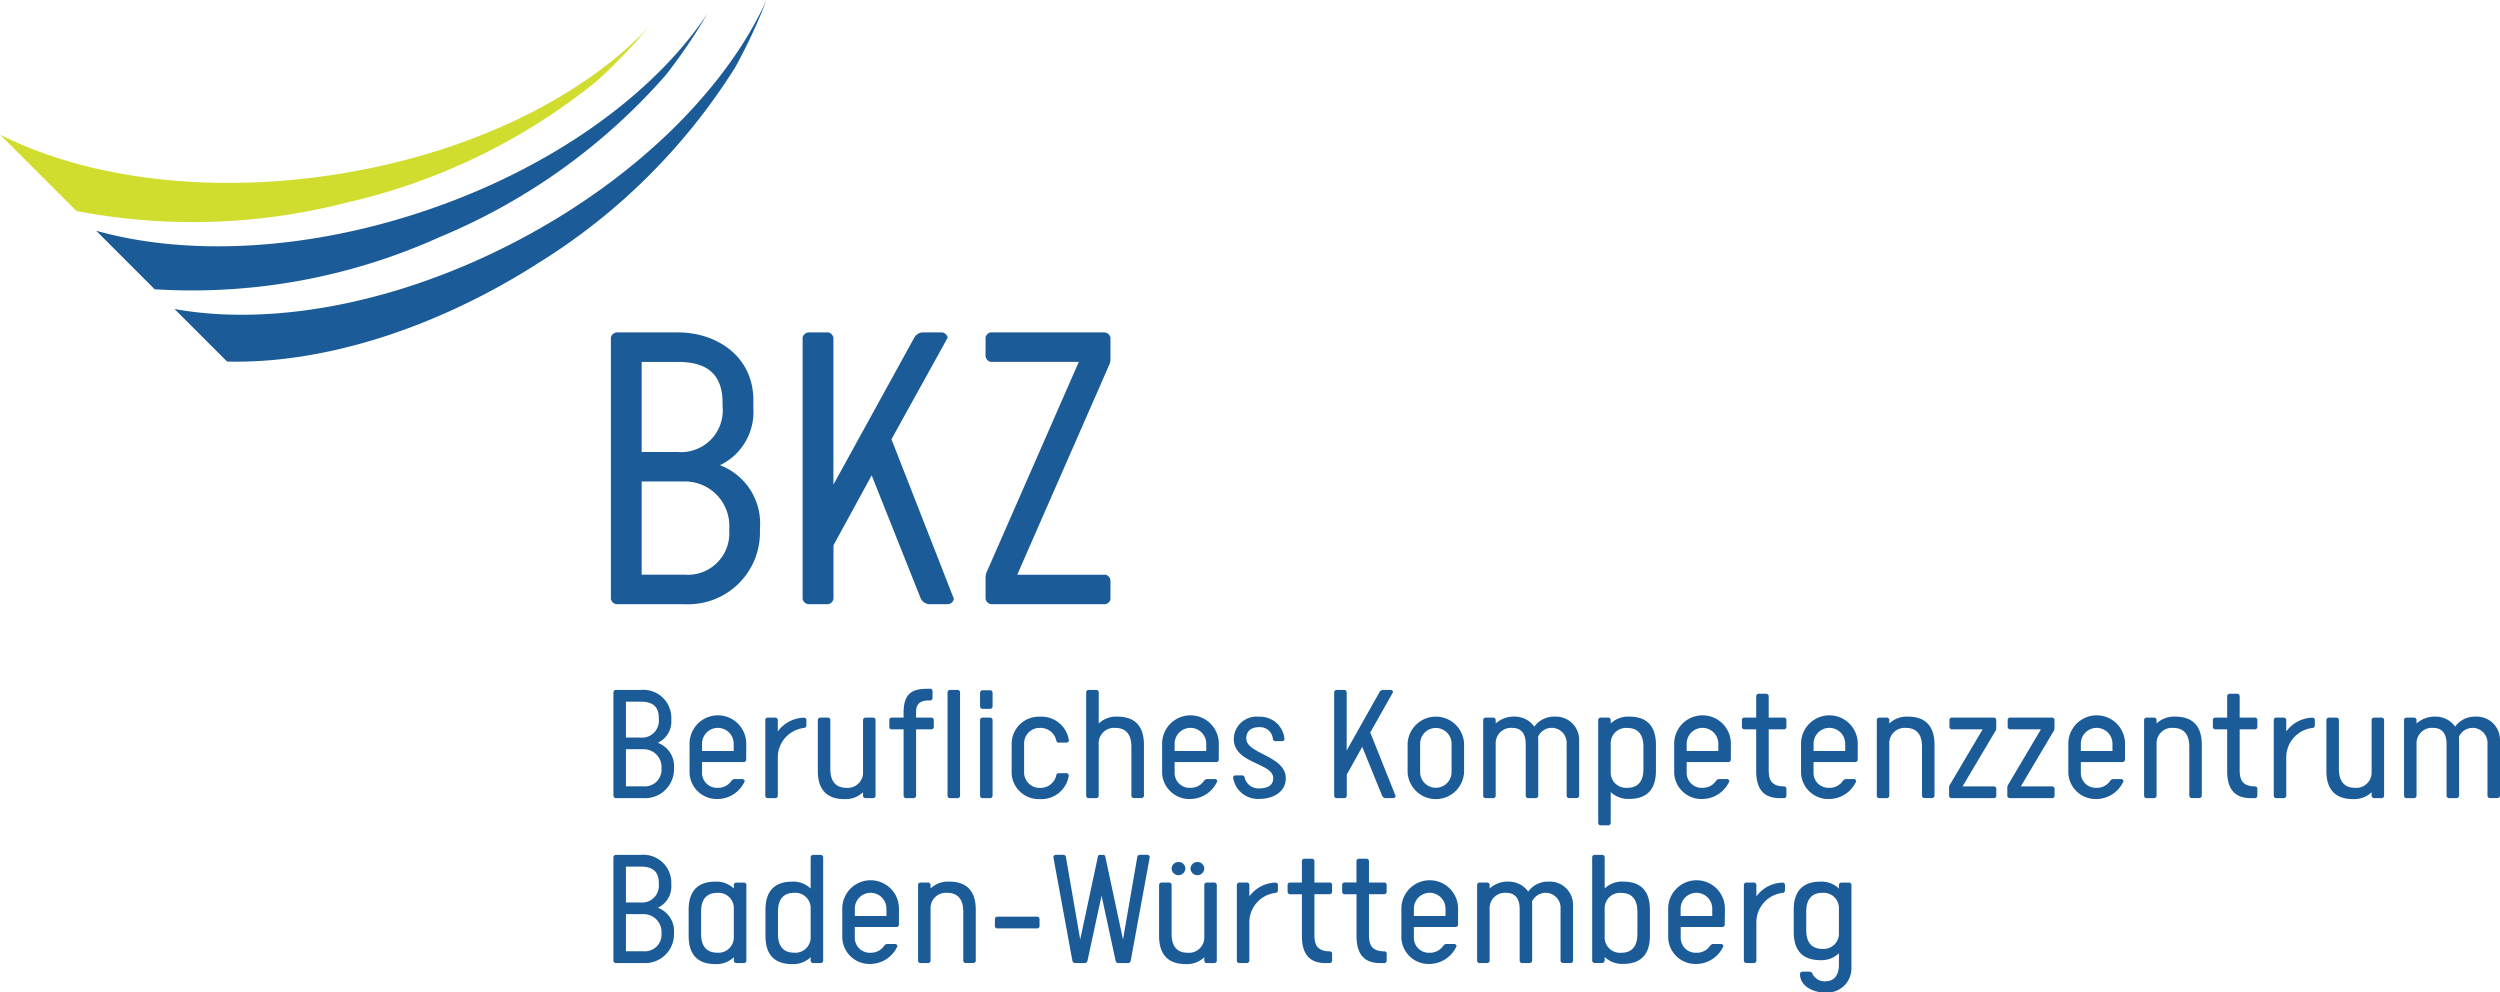 <svg id="Logos" xmlns="http://www.w3.org/2000/svg" width="51.32mm" height="20.374mm" viewBox="0 0 145.474 57.753">
  <g>
    <path d="M19.306,10.185C11.848,11.308,4.89,10.306,0,7.832L4.449,12.28a35.932,35.932,0,0,0,15.756-.5A35.691,35.691,0,0,0,34.713,4.729a31.065,31.065,0,0,0,3-3.122C33.84,5.716,27.183,9,19.306,10.185Z" transform="translate(0 0)" fill="#d1dd2e"/>
    <path d="M24.46,12.357c-6.911,2.275-13.7,2.52-18.863,1.071L9,16.833a34.992,34.992,0,0,0,16.609-3.049A35.673,35.673,0,0,0,38.724,4.39,31.076,31.076,0,0,0,41.16.8C38.029,5.511,32.02,9.867,24.46,12.357Z" transform="translate(0 0)" fill="#1b5b98"/>
    <path d="M29.968,14.08c-7.019,3.649-14.276,4.91-19.813,3.9l3.059,3.058C18.6,21.18,25.161,19.25,31.335,15.3A35.694,35.694,0,0,0,42.776,3.927,31.148,31.148,0,0,0,44.605,0C42.27,5.143,37.035,10.406,29.968,14.08Z" transform="translate(0 0)" fill="#1b5b98"/>
    <g>
      <path d="M35.879,35.157a.38.38,0,0,1-.332-.307v-15.2a.38.38,0,0,1,.332-.307h3.583c2.226,0,4.376,1.382,4.376,3.941v.486a3.431,3.431,0,0,1-1.945,3.3,3.623,3.623,0,0,1,2.329,3.66v.23a4.177,4.177,0,0,1-4.325,4.2ZM37.338,26.3h2.073a2.426,2.426,0,0,0,2.635-2.661v-.2c0-2.047-1.382-2.38-2.635-2.38H37.338Zm5.092,4.53a2.587,2.587,0,0,0-2.584-2.815H37.338v5.425h2.508A2.41,2.41,0,0,0,42.43,30.832Z" transform="translate(0 0)" fill="#1b5b98"/>
      <path d="M55.507,34.85a.381.381,0,0,1-.332.307H54.049a.607.607,0,0,1-.461-.307l-2.866-7.191L48.5,31.728V34.85a.382.382,0,0,1-.307.307H47.037a.381.381,0,0,1-.333-.307v-15.2a.381.381,0,0,1,.333-.307h1.152a.382.382,0,0,1,.307.307V28.2L53.2,19.649a.607.607,0,0,1,.461-.307h1.151a.381.381,0,0,1,.333.307L51.874,25.56Z" transform="translate(0 0)" fill="#1b5b98"/>
      <path d="M59.193,33.442h5.144a.389.389,0,0,1,.281.333v1.1a.392.392,0,0,1-.281.282H57.683a.382.382,0,0,1-.333-.307V33.622a.834.834,0,0,1,.077-.359l5.349-12.207H57.632a.389.389,0,0,1-.282-.332v-1.1a.393.393,0,0,1,.282-.281h6.653a.381.381,0,0,1,.333.307v1.228a.838.838,0,0,1-.076.359Z" transform="translate(0 0)" fill="#1b5b98"/>
    </g>
    <g>
      <path d="M35.83,46.444a.155.155,0,0,1-.135-.123V40.268a.155.155,0,0,1,.135-.122h1.456a1.631,1.631,0,0,1,1.778,1.569v.194a1.361,1.361,0,0,1-.79,1.315,1.44,1.44,0,0,1,.946,1.457v.092a1.681,1.681,0,0,1-1.757,1.671Zm.593-3.526h.842a.977.977,0,0,0,1.071-1.06v-.081c0-.815-.561-.948-1.071-.948h-.842Zm2.069,1.8a1.04,1.04,0,0,0-1.05-1.121H36.423v2.16h1.019A.97.97,0,0,0,38.492,44.722Z" transform="translate(0 0)" fill="#1b5b98"/>
      <path d="M43.42,44.222a.153.153,0,0,1-.124.123H40.852v.591a.869.869,0,0,0,.925.906.918.918,0,0,0,.77-.387.267.267,0,0,1,.177-.122h.488a.153.153,0,0,1,.125.122,1.742,1.742,0,0,1-1.56,1.039,1.585,1.585,0,0,1-1.653-1.528V43.275a1.65,1.65,0,0,1,3.3,0Zm-.728-.947a.92.92,0,0,0-1.84,0V43.7h1.84Z" transform="translate(0 0)" fill="#1b5b98"/>
      <path d="M46.924,41.868v.357a.155.155,0,0,1-.115.132,1.724,1.724,0,0,0-1.549,1.764v2.2a.155.155,0,0,1-.135.123h-.468a.154.154,0,0,1-.125-.123V41.879a.154.154,0,0,1,.125-.123h.468a.155.155,0,0,1,.135.123v.682a1.944,1.944,0,0,1,1.549-.8A.159.159,0,0,1,46.924,41.868Z" transform="translate(0 0)" fill="#1b5b98"/>
      <path d="M48.317,44.752c0,.856.457,1.09.925,1.09a.892.892,0,0,0,.978-.937V41.879a.153.153,0,0,1,.135-.123h.468a.154.154,0,0,1,.125.123v4.442a.154.154,0,0,1-.125.123h-.468a.153.153,0,0,1-.135-.123V46.1a1.464,1.464,0,0,1-1.082.4c-.8,0-1.549-.336-1.549-1.64V41.879a.155.155,0,0,1,.135-.123h.468a.154.154,0,0,1,.125.123Z" transform="translate(0 0)" fill="#1b5b98"/>
      <path d="M54.149,40.075a.155.155,0,0,1,.115.133v.438a.159.159,0,0,1-.115.112h-.114c-.572,0-.728.285-.728.672v.326h.915a.156.156,0,0,1,.115.133v.438a.157.157,0,0,1-.115.112h-.915v3.882a.153.153,0,0,1-.124.123h-.468a.153.153,0,0,1-.135-.123V42.439h-.718a.156.156,0,0,1-.114-.112v-.438a.156.156,0,0,1,.114-.133h.718v-.3c0-1.142.551-1.376,1.372-1.376Z" transform="translate(0 0)" fill="#1b5b98"/>
      <path d="M55.137,40.268a.155.155,0,0,1,.135-.122h.468a.155.155,0,0,1,.125.122v6.053a.154.154,0,0,1-.125.123h-.468a.155.155,0,0,1-.135-.123Z" transform="translate(0 0)" fill="#1b5b98"/>
      <path d="M57.029,40.289a.154.154,0,0,1,.135-.122h.468a.153.153,0,0,1,.125.122v.836a.153.153,0,0,1-.125.122h-.468a.154.154,0,0,1-.135-.122Zm0,1.59a.155.155,0,0,1,.135-.123h.468a.154.154,0,0,1,.125.123v4.442a.154.154,0,0,1-.125.123h-.468a.155.155,0,0,1-.135-.123Z" transform="translate(0 0)" fill="#1b5b98"/>
      <path d="M58.869,43.244a1.578,1.578,0,0,1,1.643-1.539A1.608,1.608,0,0,1,62.2,43.091a.153.153,0,0,1-.125.122H61.6a.135.135,0,0,1-.135-.132.942.942,0,0,0-.957-.724.9.9,0,0,0-.915.948V44.9a.9.9,0,0,0,.915.947.942.942,0,0,0,.957-.723.135.135,0,0,1,.135-.132h.468a.153.153,0,0,1,.125.122,1.607,1.607,0,0,1-1.685,1.385,1.578,1.578,0,0,1-1.643-1.538Z" transform="translate(0 0)" fill="#1b5b98"/>
      <path d="M65.835,43.448c0-.856-.457-1.091-.926-1.091a.893.893,0,0,0-.977.938v3.026a.155.155,0,0,1-.135.123h-.468a.154.154,0,0,1-.125-.123V40.268a.155.155,0,0,1,.125-.122H63.8a.155.155,0,0,1,.135.122V42.1a1.462,1.462,0,0,1,1.082-.4c.8,0,1.549.337,1.549,1.641v2.975a.155.155,0,0,1-.135.123H65.96a.154.154,0,0,1-.125-.123Z" transform="translate(0 0)" fill="#1b5b98"/>
      <path d="M70.919,44.222a.153.153,0,0,1-.125.123H68.351v.591a.869.869,0,0,0,.925.906.918.918,0,0,0,.77-.387.267.267,0,0,1,.177-.122h.488a.153.153,0,0,1,.125.122,1.742,1.742,0,0,1-1.56,1.039,1.586,1.586,0,0,1-1.653-1.528V43.275a1.65,1.65,0,0,1,3.3,0Zm-.728-.947a.92.92,0,0,0-1.84,0V43.7h1.84Z" transform="translate(0 0)" fill="#1b5b98"/>
      <path d="M71.792,42.989a1.327,1.327,0,0,1,1.466-1.284,1.427,1.427,0,0,1,1.487,1.3.141.141,0,0,1-.114.122h-.437c-.062,0-.114-.071-.125-.122a.751.751,0,0,0-.769-.693c-.167,0-.78.01-.78.662,0,.9,2.3,1,2.3,2.313,0,.856-.832,1.2-1.508,1.2a1.461,1.461,0,0,1-1.559-1.243.142.142,0,0,1,.114-.122H72.3a.143.143,0,0,1,.125.122.82.82,0,0,0,.831.632c.167,0,.832,0,.832-.591C74.09,44.375,71.792,44.457,71.792,42.989Z" transform="translate(0 0)" fill="#1b5b98"/>
      <path d="M81.212,46.321a.155.155,0,0,1-.135.123h-.458a.245.245,0,0,1-.187-.123l-1.165-2.863-.9,1.62v1.243a.154.154,0,0,1-.125.123H77.77a.155.155,0,0,1-.135-.123V40.268a.155.155,0,0,1,.135-.122h.468a.155.155,0,0,1,.125.122v3.4l1.913-3.4a.246.246,0,0,1,.187-.122h.468a.155.155,0,0,1,.135.122l-1.331,2.355Z" transform="translate(0 0)" fill="#1b5b98"/>
      <path d="M85.194,43.265v1.671a1.645,1.645,0,0,1-3.286,0V43.265a1.645,1.645,0,0,1,3.286,0Zm-.728,1.66v-1.65a.915.915,0,1,0-1.83,0v1.65a.915.915,0,1,0,1.83,0Z" transform="translate(0 0)" fill="#1b5b98"/>
      <path d="M91.162,43.275a.869.869,0,0,0-1.664-.4,1.826,1.826,0,0,1,.011.265v3.179a.155.155,0,0,1-.136.123h-.468a.155.155,0,0,1-.124-.123V43.285c0-.622-.291-.928-.769-.928a.893.893,0,0,0-.978.938v3.026a.155.155,0,0,1-.135.123h-.468a.154.154,0,0,1-.125-.123V41.879a.154.154,0,0,1,.125-.123H86.9a.155.155,0,0,1,.135.123V42.1a1.564,1.564,0,0,1,1.133-.4,1.394,1.394,0,0,1,1.113.581,1.411,1.411,0,0,1,1.185-.581,1.355,1.355,0,0,1,1.425,1.386v3.23a.155.155,0,0,1-.136.123h-.468a.153.153,0,0,1-.124-.123Z" transform="translate(0 0)" fill="#1b5b98"/>
      <path d="M93,41.879a.153.153,0,0,1,.124-.123h.468a.155.155,0,0,1,.135.123V42.1a1.462,1.462,0,0,1,1.082-.4c.8,0,1.549.337,1.549,1.641v1.508c0,1.3-.749,1.64-1.549,1.64a1.464,1.464,0,0,1-1.082-.4v1.814a.155.155,0,0,1-.135.123h-.468A.153.153,0,0,1,93,47.911Zm.727,3.026a.892.892,0,0,0,.977.937c.469,0,.926-.234.926-1.09v-1.3c0-.856-.457-1.091-.926-1.091a.893.893,0,0,0-.977.938Z" transform="translate(0 0)" fill="#1b5b98"/>
      <path d="M100.716,44.222a.154.154,0,0,1-.125.123H98.148v.591a.869.869,0,0,0,.925.906.915.915,0,0,0,.769-.387.272.272,0,0,1,.177-.122h.489a.153.153,0,0,1,.125.122,1.743,1.743,0,0,1-1.56,1.039,1.585,1.585,0,0,1-1.653-1.528V43.275a1.65,1.65,0,0,1,3.3,0Zm-.728-.947a.92.92,0,0,0-1.84,0V43.7h1.84Z" transform="translate(0 0)" fill="#1b5b98"/>
      <path d="M103.835,45.761a.157.157,0,0,1,.115.112v.438a.156.156,0,0,1-.115.133h-.27c-.853,0-1.373-.438-1.373-1.58V42.439h-.717a.154.154,0,0,1-.114-.132v-.439a.158.158,0,0,1,.114-.112h.717V40.493a.155.155,0,0,1,.136-.123h.467a.153.153,0,0,1,.125.123v1.263h.915a.159.159,0,0,1,.115.112v.439a.155.155,0,0,1-.115.132h-.915v2.344c0,.55.115.947.842.978Z" transform="translate(0 0)" fill="#1b5b98"/>
      <path d="M108.1,44.222a.154.154,0,0,1-.125.123H105.53v.591a.869.869,0,0,0,.925.906.915.915,0,0,0,.769-.387.272.272,0,0,1,.177-.122h.489a.153.153,0,0,1,.125.122,1.742,1.742,0,0,1-1.56,1.039,1.585,1.585,0,0,1-1.653-1.528V43.275a1.65,1.65,0,0,1,3.3,0Zm-.728-.947a.92.92,0,0,0-1.84,0V43.7h1.84Z" transform="translate(0 0)" fill="#1b5b98"/>
      <path d="M111.841,43.448c0-.856-.458-1.091-.925-1.091a.893.893,0,0,0-.978.938v3.026a.155.155,0,0,1-.135.123h-.468a.154.154,0,0,1-.125-.123V41.879a.154.154,0,0,1,.125-.123h.468a.155.155,0,0,1,.135.123V42.1a1.46,1.46,0,0,1,1.081-.4c.8,0,1.55.337,1.55,1.641v2.975a.155.155,0,0,1-.136.123h-.467a.154.154,0,0,1-.125-.123Z" transform="translate(0 0)" fill="#1b5b98"/>
      <path d="M114.2,45.761h1.851a.154.154,0,0,1,.114.132v.439a.158.158,0,0,1-.114.112h-2.5a.155.155,0,0,1-.135-.123v-.489a.325.325,0,0,1,.031-.142l1.923-3.251h-1.819a.154.154,0,0,1-.114-.132v-.439a.158.158,0,0,1,.114-.112h2.474a.153.153,0,0,1,.135.123v.489a.311.311,0,0,1-.031.142Z" transform="translate(0 0)" fill="#1b5b98"/>
      <path d="M117.59,45.761h1.85a.155.155,0,0,1,.115.132v.439a.159.159,0,0,1-.115.112h-2.5a.155.155,0,0,1-.135-.123v-.489a.325.325,0,0,1,.031-.142l1.924-3.251h-1.82a.155.155,0,0,1-.114-.132v-.439a.159.159,0,0,1,.114-.112h2.475a.155.155,0,0,1,.135.123v.489a.325.325,0,0,1-.031.142Z" transform="translate(0 0)" fill="#1b5b98"/>
      <path d="M123.651,44.222a.154.154,0,0,1-.125.123h-2.443v.591a.869.869,0,0,0,.925.906.915.915,0,0,0,.769-.387.272.272,0,0,1,.177-.122h.489a.153.153,0,0,1,.125.122,1.742,1.742,0,0,1-1.56,1.039,1.585,1.585,0,0,1-1.653-1.528V43.275a1.65,1.65,0,0,1,3.3,0Zm-.728-.947a.92.92,0,0,0-1.84,0V43.7h1.84Z" transform="translate(0 0)" fill="#1b5b98"/>
      <path d="M127.394,43.448c0-.856-.457-1.091-.925-1.091a.894.894,0,0,0-.978.938v3.026a.155.155,0,0,1-.135.123h-.467a.153.153,0,0,1-.125-.123V41.879a.153.153,0,0,1,.125-.123h.467a.155.155,0,0,1,.135.123V42.1a1.462,1.462,0,0,1,1.082-.4c.8,0,1.549.337,1.549,1.641v2.975a.155.155,0,0,1-.135.123h-.468a.154.154,0,0,1-.125-.123Z" transform="translate(0 0)" fill="#1b5b98"/>
      <path d="M131.241,45.761a.158.158,0,0,1,.114.112v.438a.157.157,0,0,1-.114.133h-.27c-.853,0-1.373-.438-1.373-1.58V42.439h-.717a.155.155,0,0,1-.115-.132v-.439a.159.159,0,0,1,.115-.112h.717V40.493a.155.155,0,0,1,.135-.123h.468a.154.154,0,0,1,.125.123v1.263h.915a.159.159,0,0,1,.114.112v.439a.155.155,0,0,1-.114.132h-.915v2.344c0,.55.114.947.842.978Z" transform="translate(0 0)" fill="#1b5b98"/>
      <path d="M134.7,41.868v.357a.155.155,0,0,1-.114.132,1.723,1.723,0,0,0-1.549,1.764v2.2a.155.155,0,0,1-.136.123h-.468a.153.153,0,0,1-.124-.123V41.879a.153.153,0,0,1,.124-.123h.468a.155.155,0,0,1,.136.123v.682a1.943,1.943,0,0,1,1.549-.8A.159.159,0,0,1,134.7,41.868Z" transform="translate(0 0)" fill="#1b5b98"/>
      <path d="M136.1,44.752c0,.856.457,1.09.925,1.09a.893.893,0,0,0,.978-.937V41.879a.153.153,0,0,1,.135-.123h.468a.155.155,0,0,1,.124.123v4.442a.155.155,0,0,1-.124.123h-.468a.153.153,0,0,1-.135-.123V46.1a1.464,1.464,0,0,1-1.082.4c-.8,0-1.549-.336-1.549-1.64V41.879a.155.155,0,0,1,.135-.123h.468a.154.154,0,0,1,.125.123Z" transform="translate(0 0)" fill="#1b5b98"/>
      <path d="M144.746,43.275a.869.869,0,0,0-1.663-.4,2.007,2.007,0,0,1,.01.265v3.179a.155.155,0,0,1-.135.123h-.468a.154.154,0,0,1-.125-.123V43.285c0-.622-.291-.928-.769-.928a.893.893,0,0,0-.978.938v3.026a.155.155,0,0,1-.135.123h-.468a.153.153,0,0,1-.124-.123V41.879a.153.153,0,0,1,.124-.123h.468a.155.155,0,0,1,.135.123V42.1a1.567,1.567,0,0,1,1.134-.4,1.392,1.392,0,0,1,1.112.581,1.411,1.411,0,0,1,1.185-.581,1.355,1.355,0,0,1,1.425,1.386v3.23a.155.155,0,0,1-.135.123h-.468a.154.154,0,0,1-.125-.123Z" transform="translate(0 0)" fill="#1b5b98"/>
      <path d="M35.83,56.041a.154.154,0,0,1-.135-.122V49.866a.154.154,0,0,1,.135-.122h1.456a1.631,1.631,0,0,1,1.778,1.569v.193a1.36,1.36,0,0,1-.79,1.315,1.441,1.441,0,0,1,.946,1.457v.092a1.681,1.681,0,0,1-1.757,1.671Zm.593-3.526h.842a.976.976,0,0,0,1.071-1.059v-.082c0-.815-.561-.948-1.071-.948h-.842Zm2.069,1.8a1.04,1.04,0,0,0-1.05-1.121H36.423v2.16h1.019A.97.97,0,0,0,38.492,54.319Z" transform="translate(0 0)" fill="#1b5b98"/>
      <path d="M43.431,55.919a.153.153,0,0,1-.125.122h-.468a.154.154,0,0,1-.135-.122V55.7a1.463,1.463,0,0,1-1.081.4c-.8,0-1.55-.336-1.55-1.641V52.943c0-1.3.749-1.64,1.55-1.64a1.463,1.463,0,0,1,1.081.4v-.224a.154.154,0,0,1,.135-.122h.468a.153.153,0,0,1,.125.122ZM42.7,52.892a.892.892,0,0,0-.978-.937c-.467,0-.925.234-.925,1.09v1.3c0,.856.458,1.091.925,1.091A.893.893,0,0,0,42.7,54.5Z" transform="translate(0 0)" fill="#1b5b98"/>
      <path d="M47.9,55.919a.153.153,0,0,1-.125.122h-.467a.154.154,0,0,1-.136-.122V55.7a1.461,1.461,0,0,1-1.081.4c-.8,0-1.549-.336-1.549-1.641V52.943c0-1.3.749-1.64,1.549-1.64a1.461,1.461,0,0,1,1.081.4V49.866a.154.154,0,0,1,.136-.122h.467a.153.153,0,0,1,.125.122Zm-.728-3.027a.892.892,0,0,0-.977-.937c-.468,0-.925.234-.925,1.09v1.3c0,.856.457,1.091.925,1.091a.893.893,0,0,0,.977-.938Z" transform="translate(0 0)" fill="#1b5b98"/>
      <path d="M52.309,53.82a.152.152,0,0,1-.125.122H49.741v.591a.87.87,0,0,0,.925.907.918.918,0,0,0,.77-.387.265.265,0,0,1,.177-.123H52.1a.152.152,0,0,1,.124.123,1.744,1.744,0,0,1-1.56,1.039,1.586,1.586,0,0,1-1.653-1.529V52.872a1.65,1.65,0,0,1,3.3,0Zm-.728-.948a.92.92,0,0,0-1.84,0V53.3h1.84Z" transform="translate(0 0)" fill="#1b5b98"/>
      <path d="M56.052,53.045c0-.856-.457-1.09-.926-1.09a.892.892,0,0,0-.977.937v3.027a.154.154,0,0,1-.135.122h-.468a.152.152,0,0,1-.124-.122V51.476a.152.152,0,0,1,.124-.122h.468a.154.154,0,0,1,.135.122V51.7a1.464,1.464,0,0,1,1.082-.4c.8,0,1.549.336,1.549,1.64v2.976a.154.154,0,0,1-.135.122h-.468a.153.153,0,0,1-.125-.122Z" transform="translate(0 0)" fill="#1b5b98"/>
      <path d="M58.006,54.023a.158.158,0,0,1-.114-.112v-.438a.155.155,0,0,1,.114-.132h2.371a.154.154,0,0,1,.114.132v.438a.156.156,0,0,1-.114.112Z" transform="translate(0 0)" fill="#1b5b98"/>
      <path d="M64.224,49.744a.117.117,0,0,1,.093.1l1.03,4.829.832-4.809a.152.152,0,0,1,.124-.122h.468a.154.154,0,0,1,.135.122l-1.112,6.053a.167.167,0,0,1-.135.122h-.614c-.052,0-.114-.071-.125-.122l-.821-3.8-.821,3.8c-.011.051-.073.122-.125.122h-.614a.167.167,0,0,1-.135-.122l-1.112-6.053a.153.153,0,0,1,.135-.122H61.9a.153.153,0,0,1,.125.122l.831,4.809,1.03-4.829a.117.117,0,0,1,.093-.1Z" transform="translate(0 0)" fill="#1b5b98"/>
      <path d="M68.175,54.349c0,.856.457,1.091.925,1.091a.893.893,0,0,0,.977-.938V51.476a.154.154,0,0,1,.135-.122h.468a.153.153,0,0,1,.125.122v4.443a.153.153,0,0,1-.125.122h-.468a.154.154,0,0,1-.135-.122V55.7a1.461,1.461,0,0,1-1.081.4c-.8,0-1.549-.336-1.549-1.641V51.476a.154.154,0,0,1,.135-.122h.468a.153.153,0,0,1,.125.122Zm.416-4.188a.387.387,0,0,1,.384.377.4.4,0,0,1-.384.388.4.4,0,0,1-.416-.388A.4.4,0,0,1,68.591,50.161Zm1.1,0a.387.387,0,0,1,.384.377.4.4,0,0,1-.384.388.4.4,0,0,1-.416-.388A.4.4,0,0,1,69.693,50.161Z" transform="translate(0 0)" fill="#1b5b98"/>
      <path d="M74.361,51.466v.356a.155.155,0,0,1-.115.133A1.723,1.723,0,0,0,72.7,53.718v2.2a.154.154,0,0,1-.135.122h-.468a.153.153,0,0,1-.125-.122V51.476a.153.153,0,0,1,.125-.122h.468a.154.154,0,0,1,.135.122v.683a1.944,1.944,0,0,1,1.549-.8A.157.157,0,0,1,74.361,51.466Z" transform="translate(0 0)" fill="#1b5b98"/>
      <path d="M77.4,55.358a.159.159,0,0,1,.114.113v.438a.155.155,0,0,1-.114.132h-.271c-.853,0-1.372-.438-1.372-1.58V52.036h-.718a.155.155,0,0,1-.114-.132v-.438a.158.158,0,0,1,.114-.112h.718V50.09a.153.153,0,0,1,.135-.122h.468a.153.153,0,0,1,.125.122v1.264H77.4a.158.158,0,0,1,.114.112V51.9a.155.155,0,0,1-.114.132h-.915V54.38c0,.55.114.948.842.978Z" transform="translate(0 0)" fill="#1b5b98"/>
      <path d="M80.578,55.358a.159.159,0,0,1,.114.113v.438a.155.155,0,0,1-.114.132h-.271c-.852,0-1.372-.438-1.372-1.58V52.036h-.718A.155.155,0,0,1,78.1,51.9v-.438a.158.158,0,0,1,.114-.112h.718V50.09a.153.153,0,0,1,.135-.122h.468a.153.153,0,0,1,.125.122v1.264h.915a.158.158,0,0,1,.114.112V51.9a.155.155,0,0,1-.114.132h-.915V54.38c0,.55.114.948.842.978Z" transform="translate(0 0)" fill="#1b5b98"/>
      <path d="M84.841,53.82a.153.153,0,0,1-.125.122H82.273v.591a.87.87,0,0,0,.925.907.92.92,0,0,0,.77-.387.264.264,0,0,1,.176-.123h.489a.153.153,0,0,1,.125.123,1.745,1.745,0,0,1-1.56,1.039,1.585,1.585,0,0,1-1.653-1.529V52.872a1.65,1.65,0,0,1,3.3,0Zm-.728-.948a.92.92,0,0,0-1.84,0V53.3h1.84Z" transform="translate(0 0)" fill="#1b5b98"/>
      <path d="M90.808,52.872a.869.869,0,0,0-1.663-.4,2.023,2.023,0,0,1,.01.266v3.179a.154.154,0,0,1-.135.122h-.468a.152.152,0,0,1-.124-.122V52.882c0-.622-.292-.927-.77-.927a.892.892,0,0,0-.977.937v3.027a.154.154,0,0,1-.135.122h-.468a.153.153,0,0,1-.125-.122V51.476a.153.153,0,0,1,.125-.122h.468a.154.154,0,0,1,.135.122V51.7a1.567,1.567,0,0,1,1.133-.4,1.392,1.392,0,0,1,1.113.581,1.411,1.411,0,0,1,1.185-.581,1.354,1.354,0,0,1,1.424,1.385v3.231a.154.154,0,0,1-.135.122h-.468a.153.153,0,0,1-.125-.122Z" transform="translate(0 0)" fill="#1b5b98"/>
      <path d="M92.648,49.866a.153.153,0,0,1,.125-.122h.468a.154.154,0,0,1,.135.122V51.7a1.464,1.464,0,0,1,1.082-.4c.8,0,1.549.336,1.549,1.64v1.508c0,1.3-.749,1.641-1.549,1.641a1.464,1.464,0,0,1-1.082-.4v.224a.154.154,0,0,1-.135.122h-.468a.153.153,0,0,1-.125-.122Zm.728,4.636a.893.893,0,0,0,.977.938c.469,0,.926-.235.926-1.091v-1.3c0-.856-.457-1.09-.926-1.09a.892.892,0,0,0-.977.937Z" transform="translate(0 0)" fill="#1b5b98"/>
      <path d="M100.363,53.82a.153.153,0,0,1-.125.122H97.8v.591a.87.87,0,0,0,.925.907.915.915,0,0,0,.769-.387.27.27,0,0,1,.177-.123h.489a.153.153,0,0,1,.125.123,1.745,1.745,0,0,1-1.56,1.039,1.585,1.585,0,0,1-1.653-1.529V52.872a1.65,1.65,0,0,1,3.3,0Zm-.728-.948a.92.92,0,0,0-1.84,0V53.3h1.84Z" transform="translate(0 0)" fill="#1b5b98"/>
      <path d="M103.867,51.466v.356a.157.157,0,0,1-.115.133,1.722,1.722,0,0,0-1.549,1.763v2.2a.154.154,0,0,1-.135.122H101.6a.153.153,0,0,1-.125-.122V51.476a.153.153,0,0,1,.125-.122h.468a.154.154,0,0,1,.135.122v.683a1.944,1.944,0,0,1,1.549-.8A.159.159,0,0,1,103.867,51.466Z" transform="translate(0 0)" fill="#1b5b98"/>
      <path d="M104.875,56.541h.426a.186.186,0,0,1,.166.122.777.777,0,0,0,.749.438c.561,0,.79-.418.79-.958v-.672a1.462,1.462,0,0,1-1.081.4c-.8,0-1.549-.337-1.549-1.641V52.943c0-1.3.748-1.64,1.549-1.64a1.462,1.462,0,0,1,1.081.4v-.224a.154.154,0,0,1,.135-.122h.468a.153.153,0,0,1,.125.122V56.3a1.414,1.414,0,0,1-1.518,1.457c-.707,0-1.476-.367-1.476-1.09A.153.153,0,0,1,104.875,56.541Zm2.131-3.649a.892.892,0,0,0-.977-.937c-.468,0-.925.234-.925,1.09v1.08c0,.856.457,1.09.925,1.09a.892.892,0,0,0,.977-.937Z" transform="translate(0 0)" fill="#1b5b98"/>
    </g>
  </g>
</svg>

